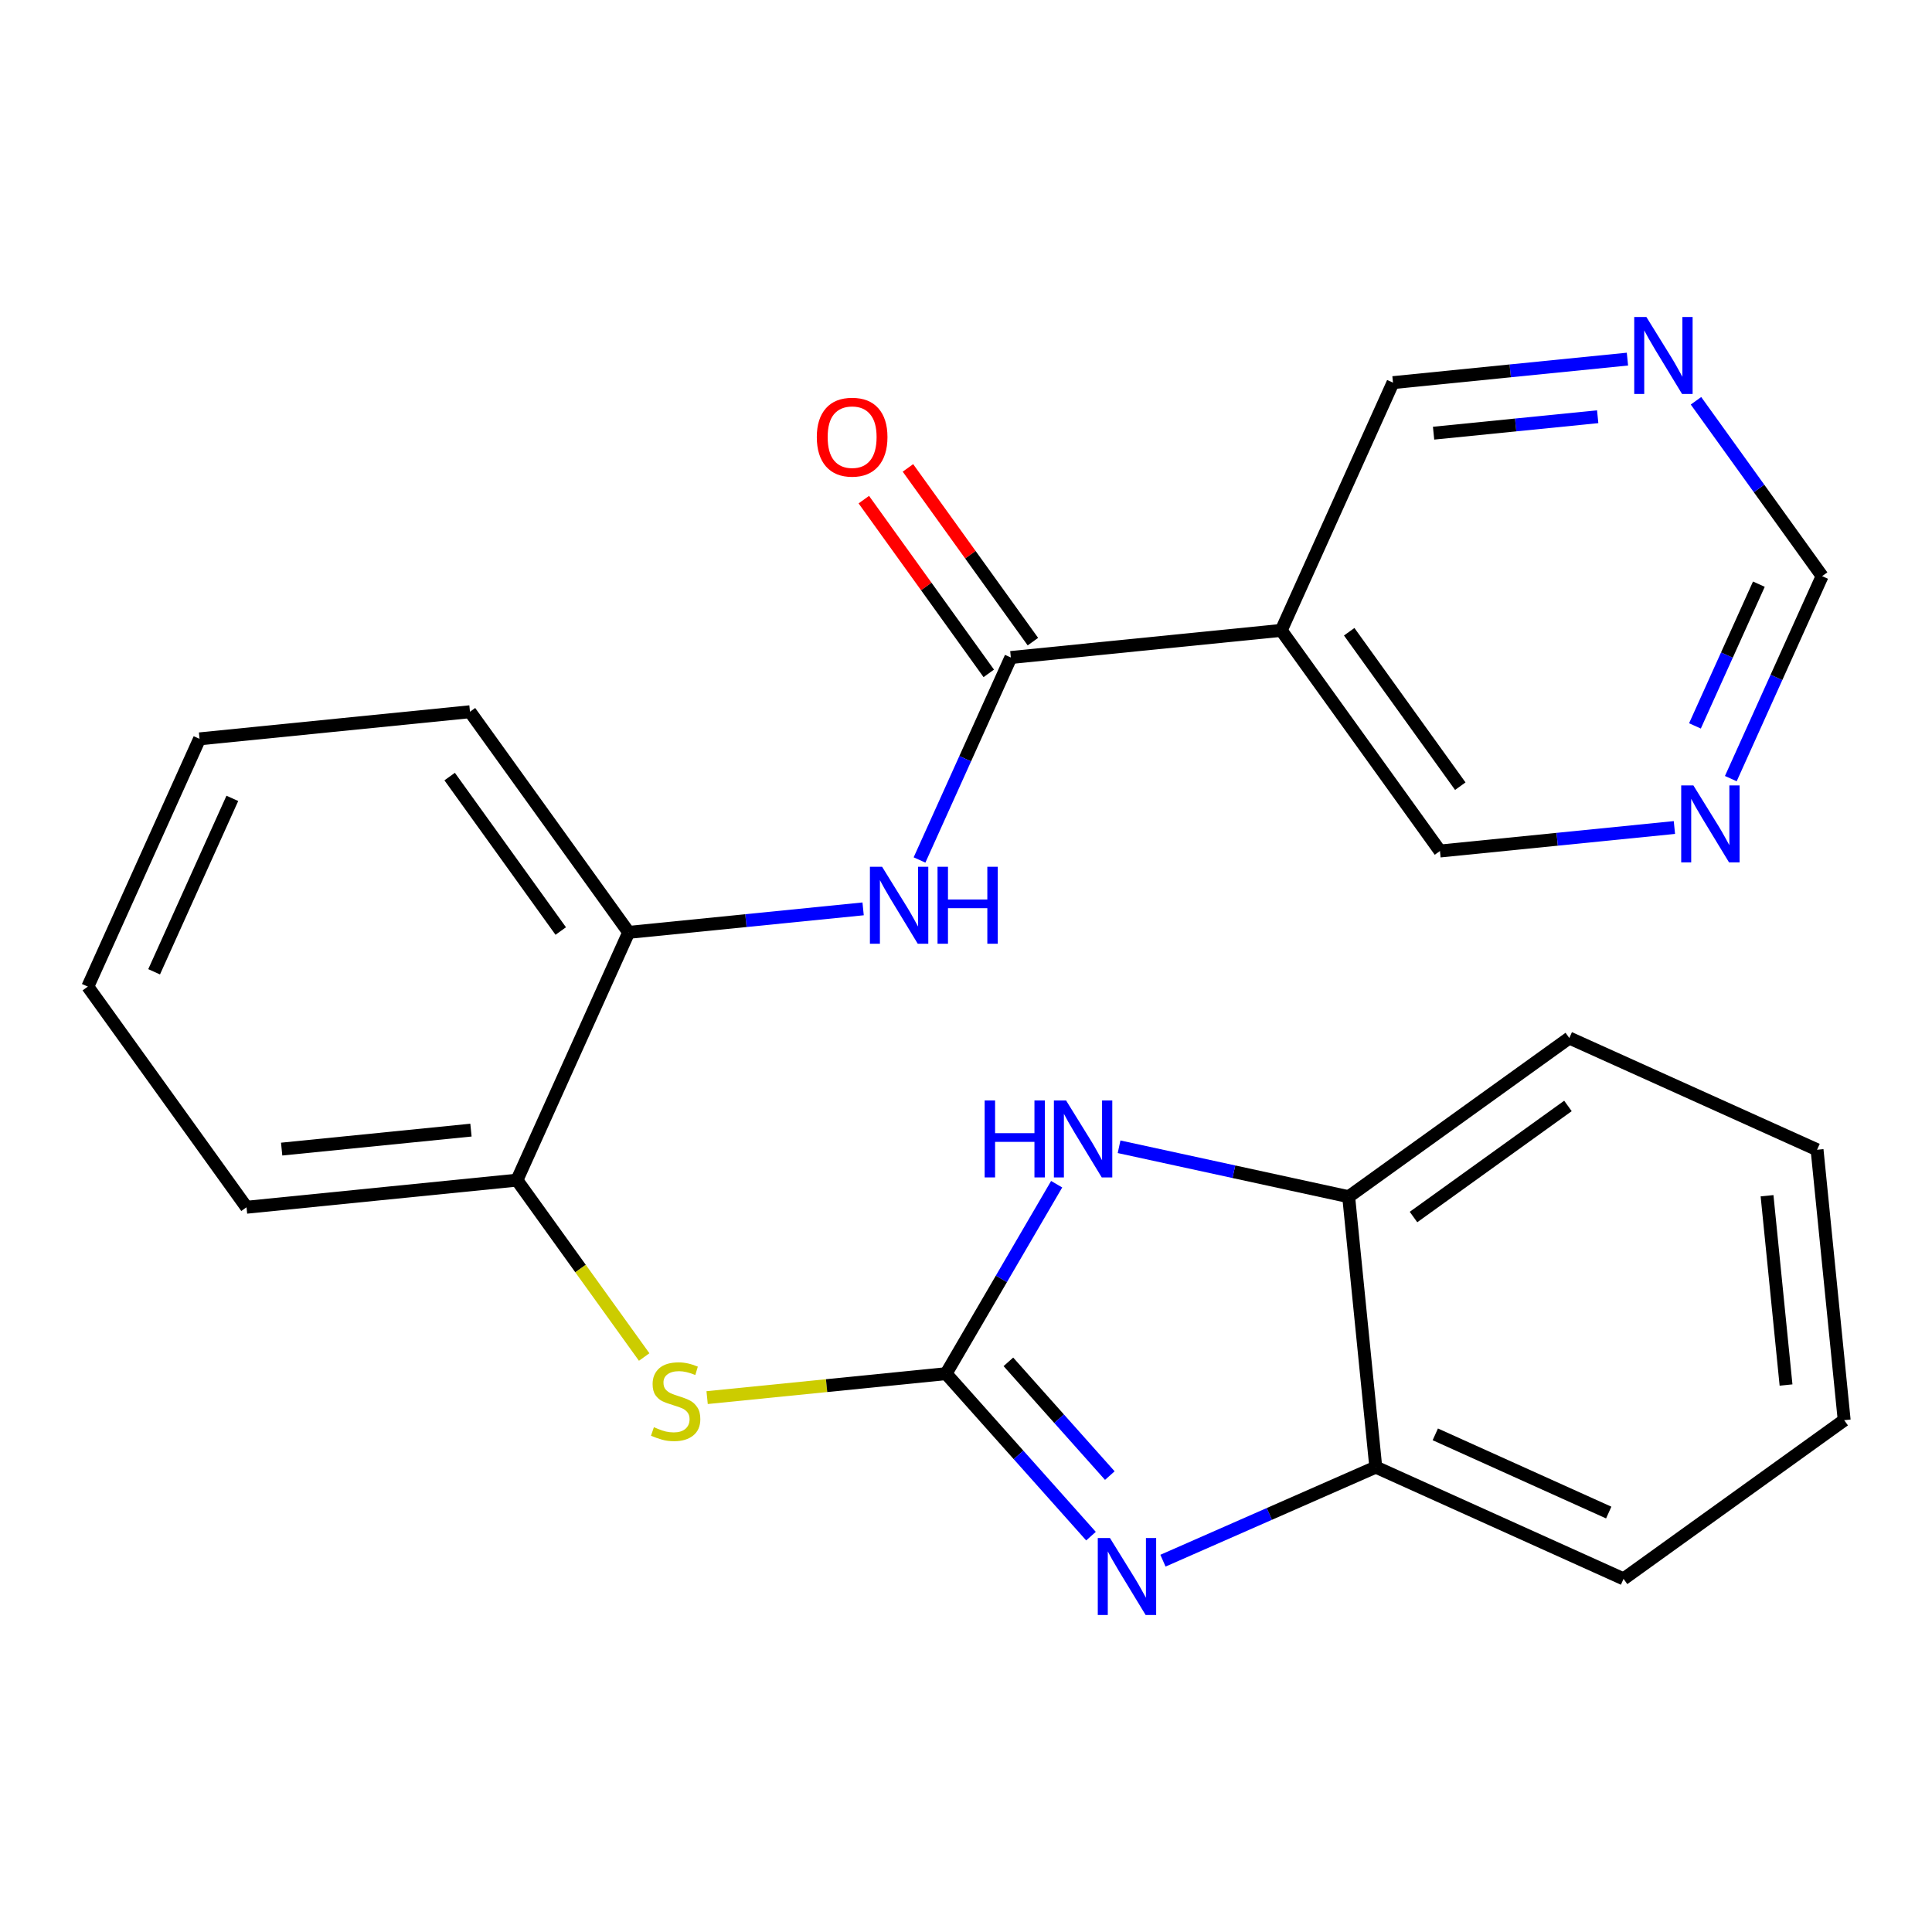 <?xml version='1.0' encoding='iso-8859-1'?>
<svg version='1.1' baseProfile='full'
              xmlns='http://www.w3.org/2000/svg'
                      xmlns:rdkit='http://www.rdkit.org/xml'
                      xmlns:xlink='http://www.w3.org/1999/xlink'
                  xml:space='preserve'
width='300px' height='300px' viewBox='0 0 300 300'>
<!-- END OF HEADER -->
<rect style='opacity:1.0;fill:#FFFFFF;stroke:none' width='300' height='300' x='0' y='0'> </rect>
<rect style='opacity:1.0;fill:#FFFFFF;stroke:none' width='300' height='300' x='0' y='0'> </rect>
<path class='bond-0 atom-0 atom-1' d='M 134.132,77.584 L 143.834,91.072' style='fill:none;fill-rule:evenodd;stroke:#FF0000;stroke-width:2.0px;stroke-linecap:butt;stroke-linejoin:miter;stroke-opacity:1' />
<path class='bond-0 atom-0 atom-1' d='M 143.834,91.072 L 153.536,104.561' style='fill:none;fill-rule:evenodd;stroke:#000000;stroke-width:2.0px;stroke-linecap:butt;stroke-linejoin:miter;stroke-opacity:1' />
<path class='bond-0 atom-0 atom-1' d='M 140.984,72.656 L 150.686,86.144' style='fill:none;fill-rule:evenodd;stroke:#FF0000;stroke-width:2.0px;stroke-linecap:butt;stroke-linejoin:miter;stroke-opacity:1' />
<path class='bond-0 atom-0 atom-1' d='M 150.686,86.144 L 160.388,99.632' style='fill:none;fill-rule:evenodd;stroke:#000000;stroke-width:2.0px;stroke-linecap:butt;stroke-linejoin:miter;stroke-opacity:1' />
<path class='bond-1 atom-1 atom-2' d='M 156.962,102.096 L 149.873,117.817' style='fill:none;fill-rule:evenodd;stroke:#000000;stroke-width:2.0px;stroke-linecap:butt;stroke-linejoin:miter;stroke-opacity:1' />
<path class='bond-1 atom-1 atom-2' d='M 149.873,117.817 L 142.783,133.537' style='fill:none;fill-rule:evenodd;stroke:#0000FF;stroke-width:2.0px;stroke-linecap:butt;stroke-linejoin:miter;stroke-opacity:1' />
<path class='bond-18 atom-1 atom-19' d='M 156.962,102.096 L 198.954,97.885' style='fill:none;fill-rule:evenodd;stroke:#000000;stroke-width:2.0px;stroke-linecap:butt;stroke-linejoin:miter;stroke-opacity:1' />
<path class='bond-2 atom-2 atom-3' d='M 134.025,141.128 L 115.823,142.954' style='fill:none;fill-rule:evenodd;stroke:#0000FF;stroke-width:2.0px;stroke-linecap:butt;stroke-linejoin:miter;stroke-opacity:1' />
<path class='bond-2 atom-2 atom-3' d='M 115.823,142.954 L 97.621,144.779' style='fill:none;fill-rule:evenodd;stroke:#000000;stroke-width:2.0px;stroke-linecap:butt;stroke-linejoin:miter;stroke-opacity:1' />
<path class='bond-3 atom-3 atom-4' d='M 97.621,144.779 L 72.978,110.518' style='fill:none;fill-rule:evenodd;stroke:#000000;stroke-width:2.0px;stroke-linecap:butt;stroke-linejoin:miter;stroke-opacity:1' />
<path class='bond-3 atom-3 atom-4' d='M 87.072,144.569 L 69.822,120.586' style='fill:none;fill-rule:evenodd;stroke:#000000;stroke-width:2.0px;stroke-linecap:butt;stroke-linejoin:miter;stroke-opacity:1' />
<path class='bond-24 atom-8 atom-3' d='M 80.271,183.251 L 97.621,144.779' style='fill:none;fill-rule:evenodd;stroke:#000000;stroke-width:2.0px;stroke-linecap:butt;stroke-linejoin:miter;stroke-opacity:1' />
<path class='bond-4 atom-4 atom-5' d='M 72.978,110.518 L 30.985,114.729' style='fill:none;fill-rule:evenodd;stroke:#000000;stroke-width:2.0px;stroke-linecap:butt;stroke-linejoin:miter;stroke-opacity:1' />
<path class='bond-5 atom-5 atom-6' d='M 30.985,114.729 L 13.636,153.201' style='fill:none;fill-rule:evenodd;stroke:#000000;stroke-width:2.0px;stroke-linecap:butt;stroke-linejoin:miter;stroke-opacity:1' />
<path class='bond-5 atom-5 atom-6' d='M 36.078,123.97 L 23.933,150.9' style='fill:none;fill-rule:evenodd;stroke:#000000;stroke-width:2.0px;stroke-linecap:butt;stroke-linejoin:miter;stroke-opacity:1' />
<path class='bond-6 atom-6 atom-7' d='M 13.636,153.201 L 38.279,187.462' style='fill:none;fill-rule:evenodd;stroke:#000000;stroke-width:2.0px;stroke-linecap:butt;stroke-linejoin:miter;stroke-opacity:1' />
<path class='bond-7 atom-7 atom-8' d='M 38.279,187.462 L 80.271,183.251' style='fill:none;fill-rule:evenodd;stroke:#000000;stroke-width:2.0px;stroke-linecap:butt;stroke-linejoin:miter;stroke-opacity:1' />
<path class='bond-7 atom-7 atom-8' d='M 43.736,178.432 L 73.13,175.484' style='fill:none;fill-rule:evenodd;stroke:#000000;stroke-width:2.0px;stroke-linecap:butt;stroke-linejoin:miter;stroke-opacity:1' />
<path class='bond-8 atom-8 atom-9' d='M 80.271,183.251 L 90.149,196.984' style='fill:none;fill-rule:evenodd;stroke:#000000;stroke-width:2.0px;stroke-linecap:butt;stroke-linejoin:miter;stroke-opacity:1' />
<path class='bond-8 atom-8 atom-9' d='M 90.149,196.984 L 100.027,210.717' style='fill:none;fill-rule:evenodd;stroke:#CCCC00;stroke-width:2.0px;stroke-linecap:butt;stroke-linejoin:miter;stroke-opacity:1' />
<path class='bond-9 atom-9 atom-10' d='M 109.801,217.021 L 128.354,215.161' style='fill:none;fill-rule:evenodd;stroke:#CCCC00;stroke-width:2.0px;stroke-linecap:butt;stroke-linejoin:miter;stroke-opacity:1' />
<path class='bond-9 atom-9 atom-10' d='M 128.354,215.161 L 146.906,213.3' style='fill:none;fill-rule:evenodd;stroke:#000000;stroke-width:2.0px;stroke-linecap:butt;stroke-linejoin:miter;stroke-opacity:1' />
<path class='bond-10 atom-10 atom-11' d='M 146.906,213.3 L 158.157,225.916' style='fill:none;fill-rule:evenodd;stroke:#000000;stroke-width:2.0px;stroke-linecap:butt;stroke-linejoin:miter;stroke-opacity:1' />
<path class='bond-10 atom-10 atom-11' d='M 158.157,225.916 L 169.408,238.532' style='fill:none;fill-rule:evenodd;stroke:#0000FF;stroke-width:2.0px;stroke-linecap:butt;stroke-linejoin:miter;stroke-opacity:1' />
<path class='bond-10 atom-10 atom-11' d='M 156.581,211.467 L 164.457,220.298' style='fill:none;fill-rule:evenodd;stroke:#000000;stroke-width:2.0px;stroke-linecap:butt;stroke-linejoin:miter;stroke-opacity:1' />
<path class='bond-10 atom-10 atom-11' d='M 164.457,220.298 L 172.332,229.129' style='fill:none;fill-rule:evenodd;stroke:#0000FF;stroke-width:2.0px;stroke-linecap:butt;stroke-linejoin:miter;stroke-opacity:1' />
<path class='bond-25 atom-18 atom-10' d='M 164.078,183.884 L 155.492,198.592' style='fill:none;fill-rule:evenodd;stroke:#0000FF;stroke-width:2.0px;stroke-linecap:butt;stroke-linejoin:miter;stroke-opacity:1' />
<path class='bond-25 atom-18 atom-10' d='M 155.492,198.592 L 146.906,213.3' style='fill:none;fill-rule:evenodd;stroke:#000000;stroke-width:2.0px;stroke-linecap:butt;stroke-linejoin:miter;stroke-opacity:1' />
<path class='bond-11 atom-11 atom-12' d='M 180.583,242.342 L 197.107,235.079' style='fill:none;fill-rule:evenodd;stroke:#0000FF;stroke-width:2.0px;stroke-linecap:butt;stroke-linejoin:miter;stroke-opacity:1' />
<path class='bond-11 atom-11 atom-12' d='M 197.107,235.079 L 213.631,227.816' style='fill:none;fill-rule:evenodd;stroke:#000000;stroke-width:2.0px;stroke-linecap:butt;stroke-linejoin:miter;stroke-opacity:1' />
<path class='bond-12 atom-12 atom-13' d='M 213.631,227.816 L 252.103,245.166' style='fill:none;fill-rule:evenodd;stroke:#000000;stroke-width:2.0px;stroke-linecap:butt;stroke-linejoin:miter;stroke-opacity:1' />
<path class='bond-12 atom-12 atom-13' d='M 222.872,222.724 L 249.802,234.869' style='fill:none;fill-rule:evenodd;stroke:#000000;stroke-width:2.0px;stroke-linecap:butt;stroke-linejoin:miter;stroke-opacity:1' />
<path class='bond-27 atom-17 atom-12' d='M 209.42,185.824 L 213.631,227.816' style='fill:none;fill-rule:evenodd;stroke:#000000;stroke-width:2.0px;stroke-linecap:butt;stroke-linejoin:miter;stroke-opacity:1' />
<path class='bond-13 atom-13 atom-14' d='M 252.103,245.166 L 286.364,220.523' style='fill:none;fill-rule:evenodd;stroke:#000000;stroke-width:2.0px;stroke-linecap:butt;stroke-linejoin:miter;stroke-opacity:1' />
<path class='bond-14 atom-14 atom-15' d='M 286.364,220.523 L 282.153,178.531' style='fill:none;fill-rule:evenodd;stroke:#000000;stroke-width:2.0px;stroke-linecap:butt;stroke-linejoin:miter;stroke-opacity:1' />
<path class='bond-14 atom-14 atom-15' d='M 277.334,215.066 L 274.386,185.672' style='fill:none;fill-rule:evenodd;stroke:#000000;stroke-width:2.0px;stroke-linecap:butt;stroke-linejoin:miter;stroke-opacity:1' />
<path class='bond-15 atom-15 atom-16' d='M 282.153,178.531 L 243.681,161.181' style='fill:none;fill-rule:evenodd;stroke:#000000;stroke-width:2.0px;stroke-linecap:butt;stroke-linejoin:miter;stroke-opacity:1' />
<path class='bond-16 atom-16 atom-17' d='M 243.681,161.181 L 209.42,185.824' style='fill:none;fill-rule:evenodd;stroke:#000000;stroke-width:2.0px;stroke-linecap:butt;stroke-linejoin:miter;stroke-opacity:1' />
<path class='bond-16 atom-16 atom-17' d='M 243.47,171.73 L 219.488,188.98' style='fill:none;fill-rule:evenodd;stroke:#000000;stroke-width:2.0px;stroke-linecap:butt;stroke-linejoin:miter;stroke-opacity:1' />
<path class='bond-17 atom-17 atom-18' d='M 209.42,185.824 L 191.595,181.946' style='fill:none;fill-rule:evenodd;stroke:#000000;stroke-width:2.0px;stroke-linecap:butt;stroke-linejoin:miter;stroke-opacity:1' />
<path class='bond-17 atom-17 atom-18' d='M 191.595,181.946 L 173.77,178.069' style='fill:none;fill-rule:evenodd;stroke:#0000FF;stroke-width:2.0px;stroke-linecap:butt;stroke-linejoin:miter;stroke-opacity:1' />
<path class='bond-19 atom-19 atom-20' d='M 198.954,97.885 L 223.597,132.146' style='fill:none;fill-rule:evenodd;stroke:#000000;stroke-width:2.0px;stroke-linecap:butt;stroke-linejoin:miter;stroke-opacity:1' />
<path class='bond-19 atom-19 atom-20' d='M 209.503,98.096 L 226.753,122.078' style='fill:none;fill-rule:evenodd;stroke:#000000;stroke-width:2.0px;stroke-linecap:butt;stroke-linejoin:miter;stroke-opacity:1' />
<path class='bond-26 atom-24 atom-19' d='M 216.303,59.413 L 198.954,97.885' style='fill:none;fill-rule:evenodd;stroke:#000000;stroke-width:2.0px;stroke-linecap:butt;stroke-linejoin:miter;stroke-opacity:1' />
<path class='bond-20 atom-20 atom-21' d='M 223.597,132.146 L 241.799,130.321' style='fill:none;fill-rule:evenodd;stroke:#000000;stroke-width:2.0px;stroke-linecap:butt;stroke-linejoin:miter;stroke-opacity:1' />
<path class='bond-20 atom-20 atom-21' d='M 241.799,130.321 L 260.001,128.495' style='fill:none;fill-rule:evenodd;stroke:#0000FF;stroke-width:2.0px;stroke-linecap:butt;stroke-linejoin:miter;stroke-opacity:1' />
<path class='bond-21 atom-21 atom-22' d='M 268.76,120.904 L 275.849,105.183' style='fill:none;fill-rule:evenodd;stroke:#0000FF;stroke-width:2.0px;stroke-linecap:butt;stroke-linejoin:miter;stroke-opacity:1' />
<path class='bond-21 atom-21 atom-22' d='M 275.849,105.183 L 282.938,89.463' style='fill:none;fill-rule:evenodd;stroke:#000000;stroke-width:2.0px;stroke-linecap:butt;stroke-linejoin:miter;stroke-opacity:1' />
<path class='bond-21 atom-21 atom-22' d='M 263.192,112.718 L 268.155,101.714' style='fill:none;fill-rule:evenodd;stroke:#0000FF;stroke-width:2.0px;stroke-linecap:butt;stroke-linejoin:miter;stroke-opacity:1' />
<path class='bond-21 atom-21 atom-22' d='M 268.155,101.714 L 273.117,90.709' style='fill:none;fill-rule:evenodd;stroke:#000000;stroke-width:2.0px;stroke-linecap:butt;stroke-linejoin:miter;stroke-opacity:1' />
<path class='bond-22 atom-22 atom-23' d='M 282.938,89.463 L 273.145,75.848' style='fill:none;fill-rule:evenodd;stroke:#000000;stroke-width:2.0px;stroke-linecap:butt;stroke-linejoin:miter;stroke-opacity:1' />
<path class='bond-22 atom-22 atom-23' d='M 273.145,75.848 L 263.352,62.233' style='fill:none;fill-rule:evenodd;stroke:#0000FF;stroke-width:2.0px;stroke-linecap:butt;stroke-linejoin:miter;stroke-opacity:1' />
<path class='bond-23 atom-23 atom-24' d='M 252.708,55.763 L 234.505,57.588' style='fill:none;fill-rule:evenodd;stroke:#0000FF;stroke-width:2.0px;stroke-linecap:butt;stroke-linejoin:miter;stroke-opacity:1' />
<path class='bond-23 atom-23 atom-24' d='M 234.505,57.588 L 216.303,59.413' style='fill:none;fill-rule:evenodd;stroke:#000000;stroke-width:2.0px;stroke-linecap:butt;stroke-linejoin:miter;stroke-opacity:1' />
<path class='bond-23 atom-23 atom-24' d='M 248.089,64.709 L 235.348,65.987' style='fill:none;fill-rule:evenodd;stroke:#0000FF;stroke-width:2.0px;stroke-linecap:butt;stroke-linejoin:miter;stroke-opacity:1' />
<path class='bond-23 atom-23 atom-24' d='M 235.348,65.987 L 222.606,67.264' style='fill:none;fill-rule:evenodd;stroke:#000000;stroke-width:2.0px;stroke-linecap:butt;stroke-linejoin:miter;stroke-opacity:1' />
<path  class='atom-0' d='M 126.833 67.869
Q 126.833 64.999, 128.251 63.396
Q 129.669 61.792, 132.319 61.792
Q 134.969 61.792, 136.387 63.396
Q 137.805 64.999, 137.805 67.869
Q 137.805 70.773, 136.37 72.427
Q 134.935 74.065, 132.319 74.065
Q 129.685 74.065, 128.251 72.427
Q 126.833 70.79, 126.833 67.869
M 132.319 72.714
Q 134.142 72.714, 135.121 71.499
Q 136.117 70.266, 136.117 67.869
Q 136.117 65.523, 135.121 64.341
Q 134.142 63.143, 132.319 63.143
Q 130.496 63.143, 129.5 64.324
Q 128.521 65.506, 128.521 67.869
Q 128.521 70.283, 129.5 71.499
Q 130.496 72.714, 132.319 72.714
' fill='#FF0000'/>
<path  class='atom-2' d='M 136.971 134.592
L 140.887 140.923
Q 141.275 141.547, 141.9 142.678
Q 142.525 143.809, 142.558 143.877
L 142.558 134.592
L 144.145 134.592
L 144.145 146.544
L 142.508 146.544
L 138.304 139.623
Q 137.815 138.812, 137.292 137.884
Q 136.785 136.955, 136.633 136.668
L 136.633 146.544
L 135.08 146.544
L 135.08 134.592
L 136.971 134.592
' fill='#0000FF'/>
<path  class='atom-2' d='M 145.58 134.592
L 147.201 134.592
L 147.201 139.673
L 153.312 139.673
L 153.312 134.592
L 154.932 134.592
L 154.932 146.544
L 153.312 146.544
L 153.312 141.024
L 147.201 141.024
L 147.201 146.544
L 145.58 146.544
L 145.58 134.592
' fill='#0000FF'/>
<path  class='atom-9' d='M 101.538 221.614
Q 101.673 221.664, 102.23 221.901
Q 102.787 222.137, 103.395 222.289
Q 104.02 222.424, 104.627 222.424
Q 105.758 222.424, 106.417 221.884
Q 107.075 221.327, 107.075 220.364
Q 107.075 219.706, 106.737 219.301
Q 106.417 218.896, 105.91 218.676
Q 105.404 218.457, 104.56 218.204
Q 103.496 217.883, 102.855 217.579
Q 102.23 217.275, 101.774 216.634
Q 101.336 215.992, 101.336 214.912
Q 101.336 213.409, 102.348 212.481
Q 103.378 211.553, 105.404 211.553
Q 106.788 211.553, 108.358 212.211
L 107.97 213.511
Q 106.535 212.92, 105.455 212.92
Q 104.29 212.92, 103.648 213.409
Q 103.007 213.882, 103.024 214.709
Q 103.024 215.351, 103.344 215.739
Q 103.682 216.127, 104.155 216.347
Q 104.644 216.566, 105.455 216.819
Q 106.535 217.157, 107.176 217.495
Q 107.818 217.832, 108.274 218.524
Q 108.746 219.2, 108.746 220.364
Q 108.746 222.019, 107.632 222.913
Q 106.535 223.791, 104.695 223.791
Q 103.631 223.791, 102.821 223.555
Q 102.028 223.336, 101.082 222.947
L 101.538 221.614
' fill='#CCCC00'/>
<path  class='atom-11' d='M 172.354 238.822
L 176.27 245.152
Q 176.658 245.777, 177.283 246.908
Q 177.908 248.039, 177.941 248.106
L 177.941 238.822
L 179.528 238.822
L 179.528 250.774
L 177.891 250.774
L 173.687 243.852
Q 173.198 243.042, 172.674 242.114
Q 172.168 241.185, 172.016 240.898
L 172.016 250.774
L 170.463 250.774
L 170.463 238.822
L 172.354 238.822
' fill='#0000FF'/>
<path  class='atom-18' d='M 152.896 170.877
L 154.517 170.877
L 154.517 175.958
L 160.628 175.958
L 160.628 170.877
L 162.248 170.877
L 162.248 182.829
L 160.628 182.829
L 160.628 177.309
L 154.517 177.309
L 154.517 182.829
L 152.896 182.829
L 152.896 170.877
' fill='#0000FF'/>
<path  class='atom-18' d='M 165.54 170.877
L 169.456 177.207
Q 169.845 177.832, 170.469 178.963
Q 171.094 180.094, 171.128 180.162
L 171.128 170.877
L 172.715 170.877
L 172.715 182.829
L 171.077 182.829
L 166.874 175.908
Q 166.384 175.097, 165.861 174.169
Q 165.354 173.24, 165.202 172.953
L 165.202 182.829
L 163.649 182.829
L 163.649 170.877
L 165.54 170.877
' fill='#0000FF'/>
<path  class='atom-21' d='M 262.947 121.959
L 266.864 128.289
Q 267.252 128.914, 267.876 130.045
Q 268.501 131.176, 268.535 131.244
L 268.535 121.959
L 270.122 121.959
L 270.122 133.911
L 268.484 133.911
L 264.281 126.99
Q 263.791 126.179, 263.268 125.251
Q 262.761 124.322, 262.609 124.035
L 262.609 133.911
L 261.056 133.911
L 261.056 121.959
L 262.947 121.959
' fill='#0000FF'/>
<path  class='atom-23' d='M 255.653 49.227
L 259.57 55.557
Q 259.958 56.181, 260.583 57.312
Q 261.207 58.444, 261.241 58.511
L 261.241 49.227
L 262.828 49.227
L 262.828 61.178
L 261.19 61.178
L 256.987 54.257
Q 256.497 53.447, 255.974 52.518
Q 255.468 51.59, 255.316 51.303
L 255.316 61.178
L 253.763 61.178
L 253.763 49.227
L 255.653 49.227
' fill='#0000FF'/>
</svg>
